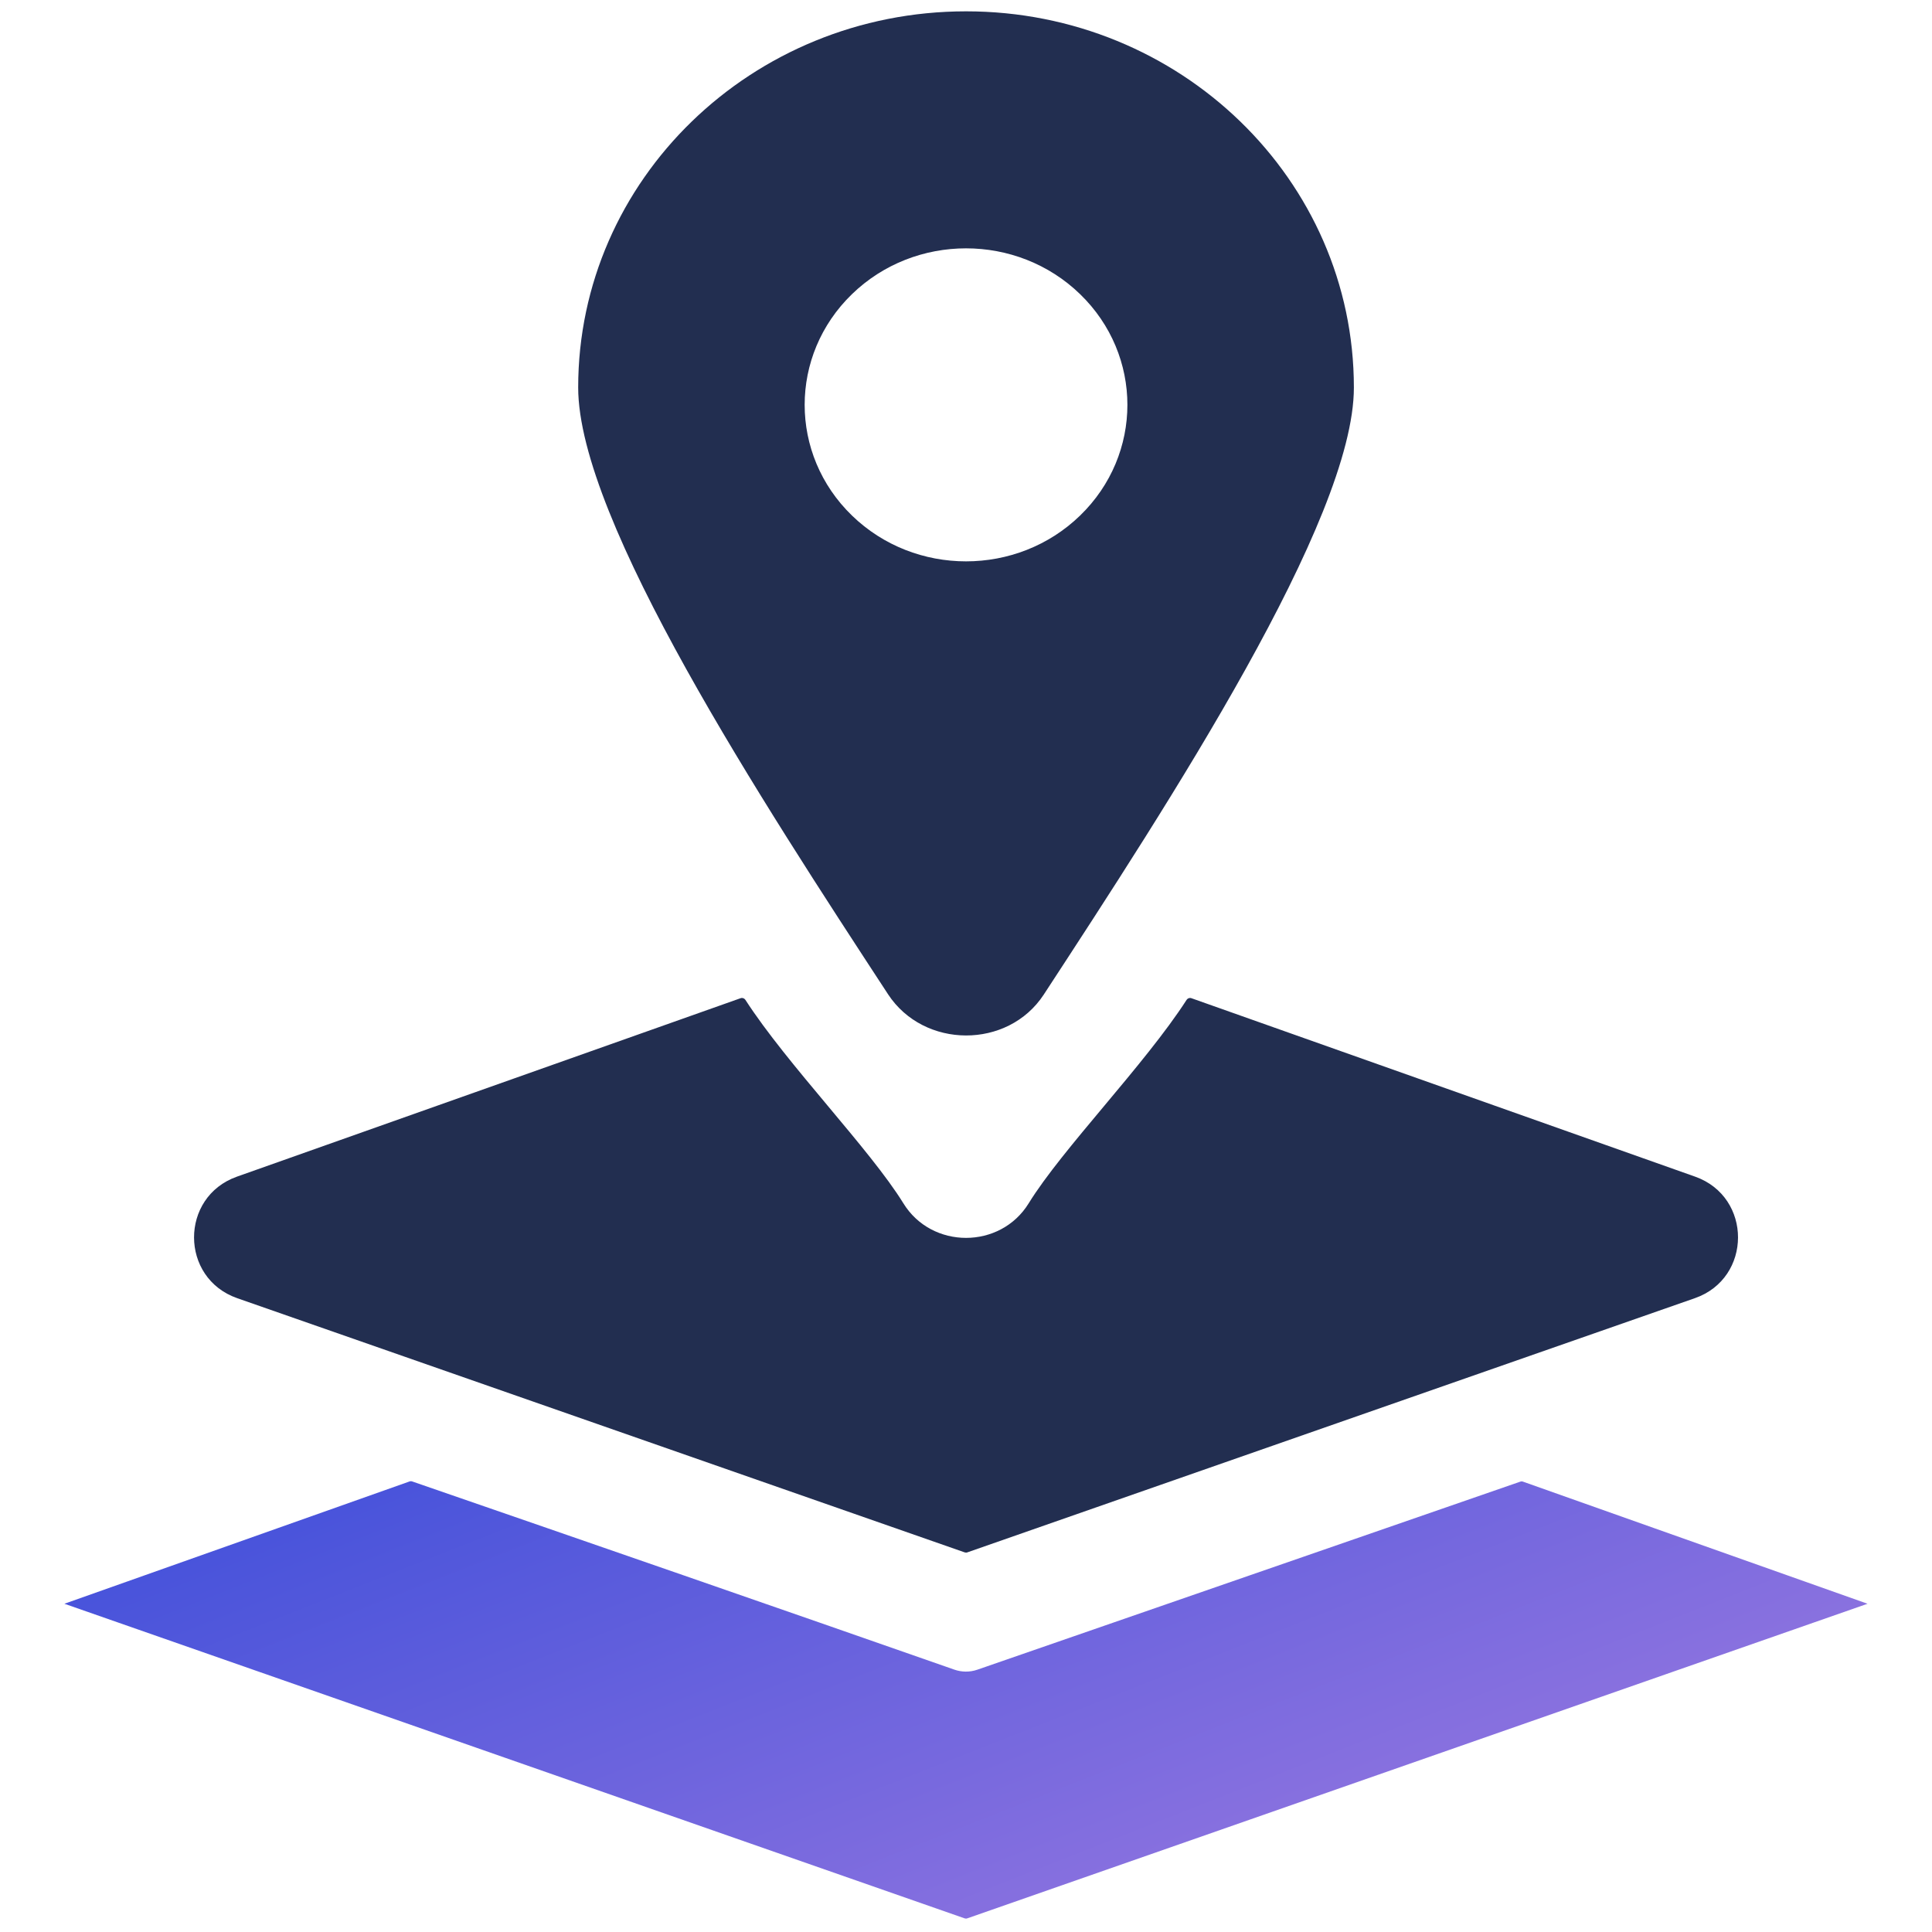 <svg width="30" height="30" viewBox="0 0 30 30" fill="none" xmlns="http://www.w3.org/2000/svg">
<path fill-rule="evenodd" clip-rule="evenodd" d="M8.978 6.017C8.978 8.081 11.848 12.47 13.789 15.438C14.346 16.289 15.652 16.294 16.208 15.443C18.15 12.47 21.023 8.072 21.023 6.018C21.023 2.791 18.327 0.176 15.001 0.176C11.674 0.176 8.978 2.791 8.978 6.017ZM11.5 15.5C11.528 15.49 11.558 15.501 11.574 15.525C12.225 16.534 13.507 17.841 14.027 18.684C14.468 19.401 15.533 19.401 15.974 18.684C16.494 17.84 17.776 16.534 18.426 15.525C18.442 15.501 18.472 15.49 18.5 15.5L26.322 18.271C27.212 18.587 27.209 19.847 26.318 20.158L15.021 24.105C15.007 24.11 14.994 24.11 14.979 24.105L3.683 20.158C2.792 19.846 2.789 18.587 3.679 18.271L11.5 15.5ZM16.772 8.005C15.794 8.954 14.207 8.954 13.229 8.005C12.25 7.056 12.25 5.517 13.229 4.568C14.207 3.619 15.794 3.619 16.772 4.568C17.751 5.517 17.751 7.056 16.772 8.005Z" fill="#222E50"/>
<path fill-rule="evenodd" clip-rule="evenodd" d="M14.822 25.927C14.933 25.965 15.057 25.968 15.176 25.927L23.607 23.007C23.621 23.002 23.635 23.002 23.649 23.007L28.999 24.903L15.02 29.788C15.006 29.793 14.993 29.793 14.978 29.788L1 24.903L6.359 23.004C6.373 22.999 6.387 22.999 6.401 23.004C9.21 23.974 12.018 24.946 14.822 25.927Z" fill="url(#paint0_linear_1542_3460)"/>
<defs>
<linearGradient id="paint0_linear_1542_3460" x1="-8.6" y1="27.063" x2="-1.376" y2="45.39" gradientUnits="userSpaceOnUse">
<stop stop-color="#3F4FDA"/>
<stop offset="1" stop-color="#BB88E3"/>
</linearGradient>
</defs>
</svg>
